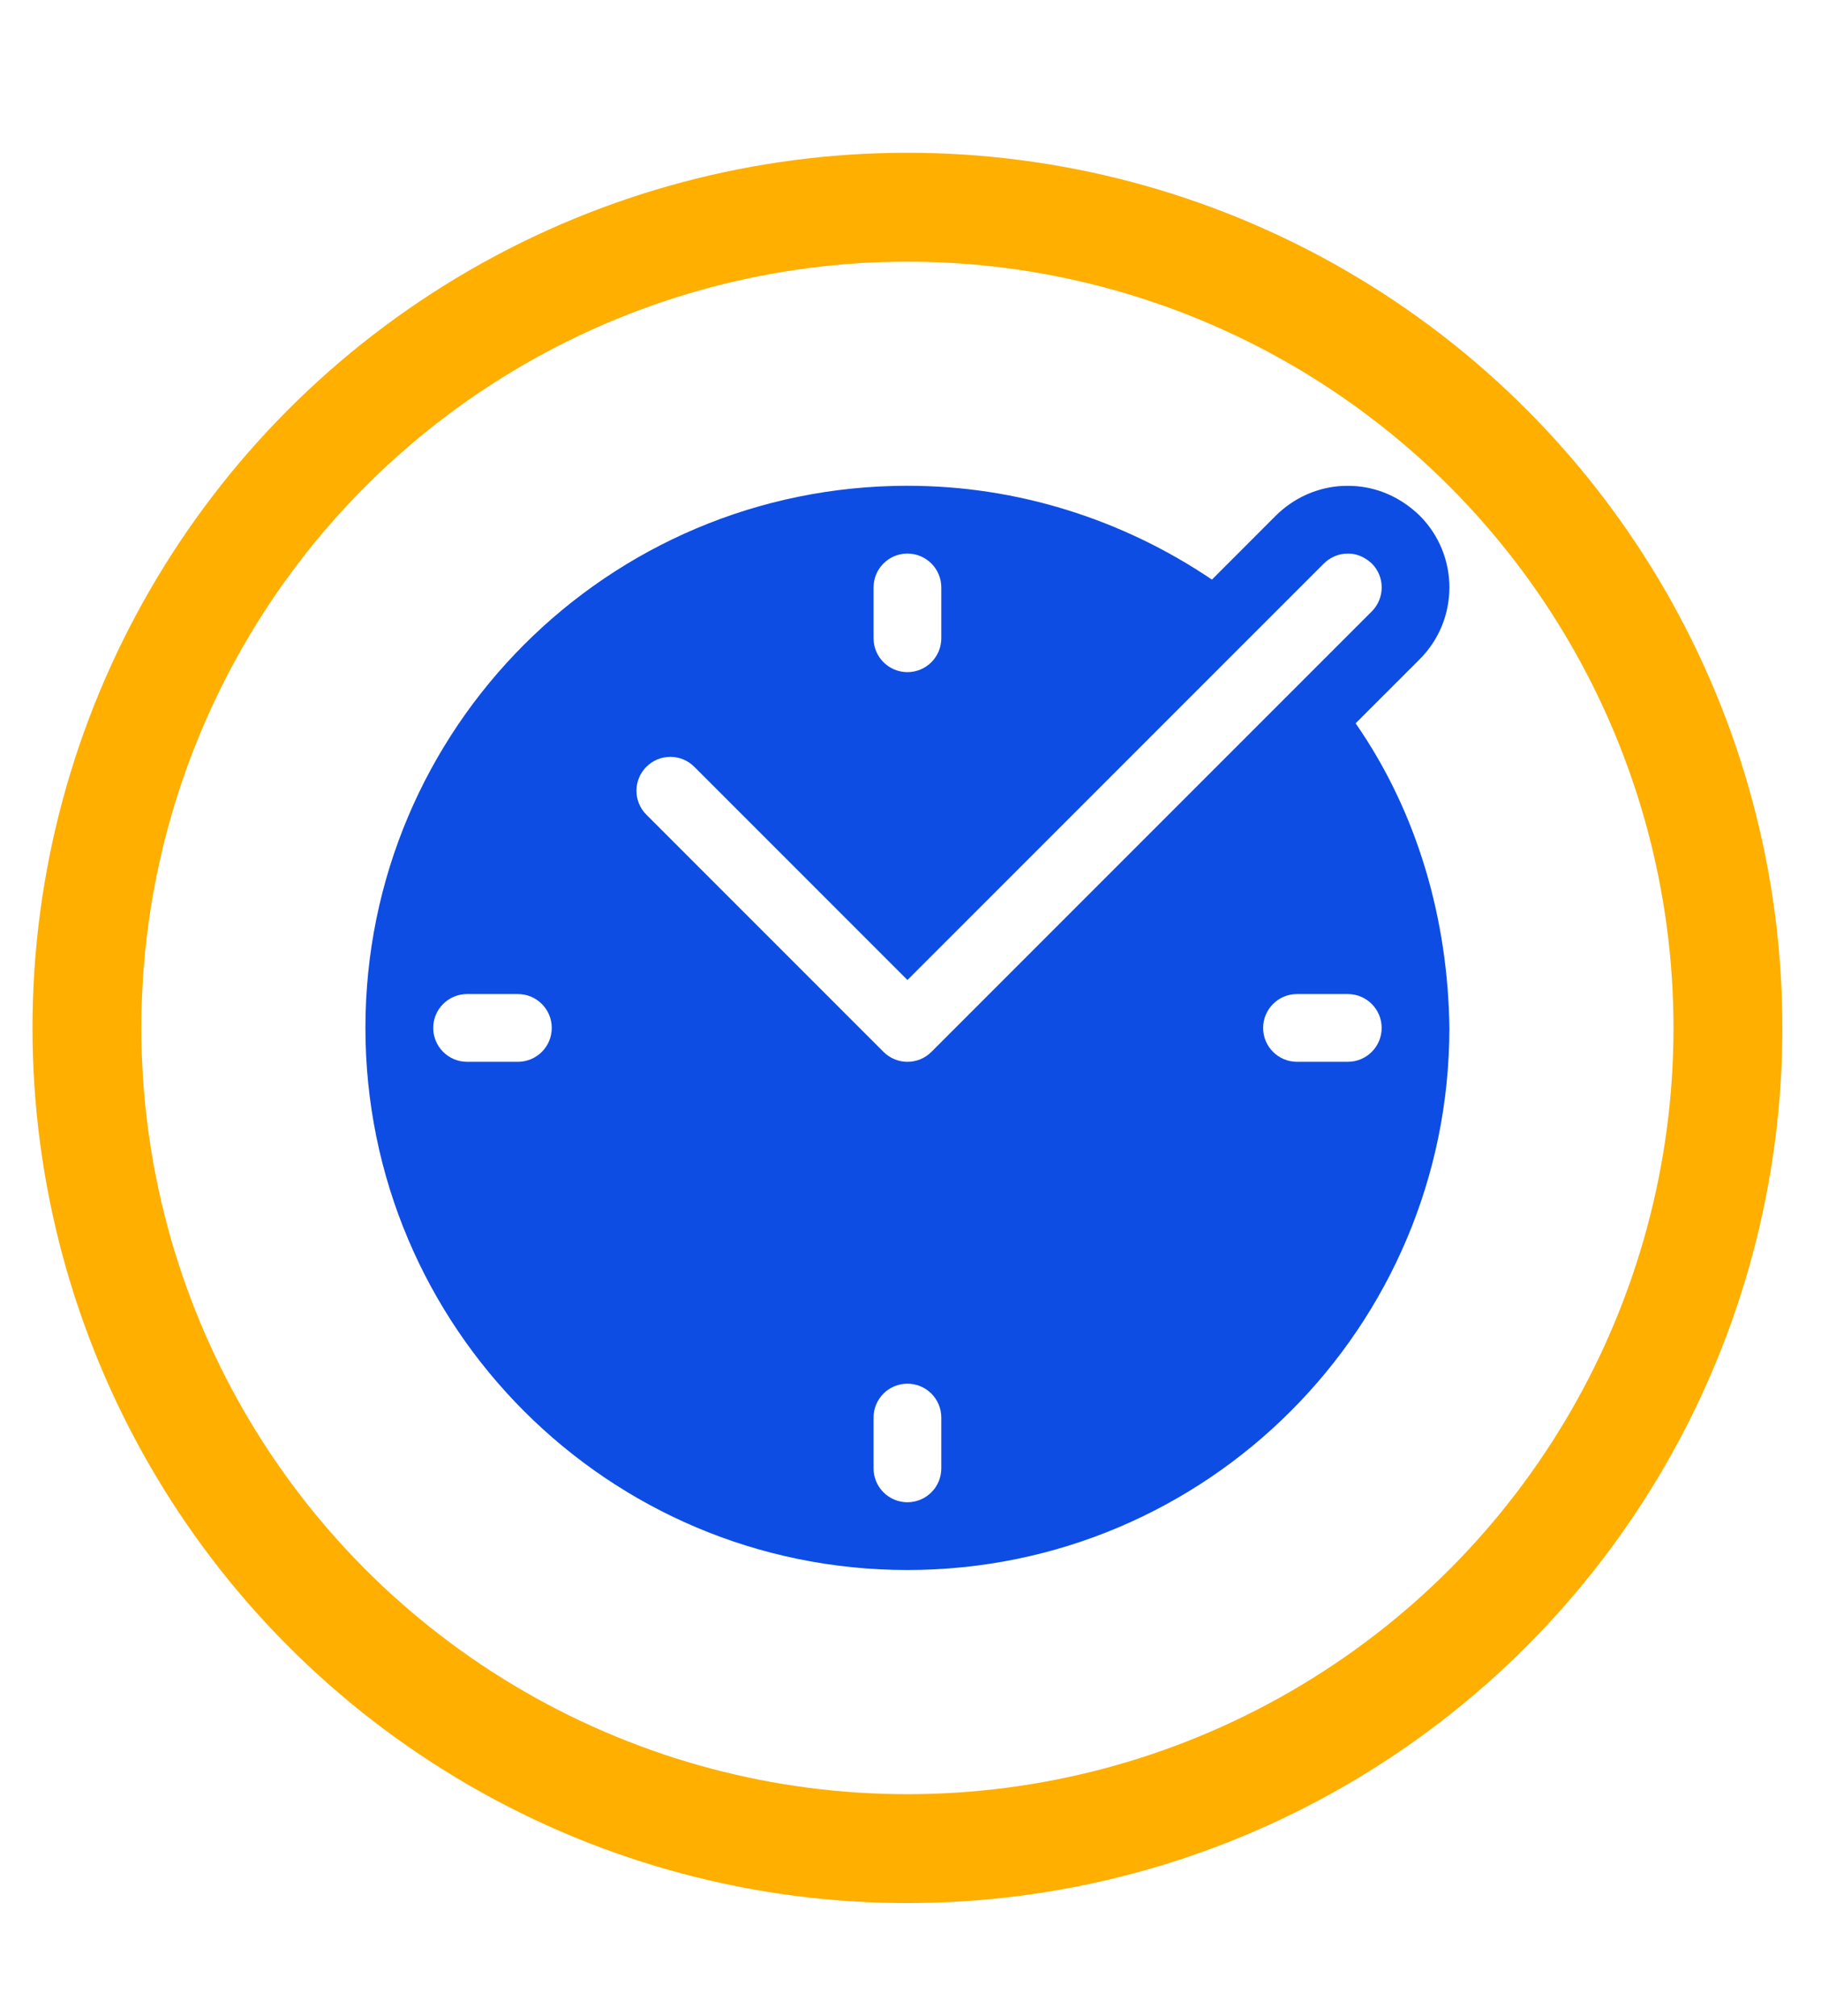 <?xml version="1.0" encoding="UTF-8"?> <svg xmlns="http://www.w3.org/2000/svg" id="Layer_1" data-name="Layer 1" viewBox="0 0 652.32 722.08"><defs><style> .cls-1 { fill: #0e4de3; } .cls-2 { fill: none; stroke: #feaf00; stroke-miterlimit: 10; stroke-width: 39px; } </style></defs><circle class="cls-2" cx="325.06" cy="368.13" r="293.92"></circle><path class="cls-1" d="M325.06,173.98c38.87-.08,76.93,11.86,109.08,33.59l22.92-22.93c.07-.07.14-.14.21-.21,5.95-5.8,13.67-9.48,22.04-10.29.58-.06,1.16-.09,1.74-.1l1.16-.03h.58s.58,0,.58,0l1.17.03c.6.01,1.19.05,1.79.11,8.26.81,15.4,4.29,21.32,9.65.3.27.6.55.89.84,14.22,14.22,14.22,37.27,0,51.48l-22.93,22.92c22.24,32.01,33.1,70.33,33.59,109.08,0,107.23-86.92,194.15-194.15,194.15s-194.15-86.92-194.15-194.15,86.92-194.15,194.15-194.15h0ZM325.06,495.54c-6.7,0-12.13,5.43-12.13,12.13v18.2c0,6.7,5.43,12.13,12.13,12.13s12.13-5.43,12.13-12.13v-18.2c0-6.7-5.43-12.13-12.13-12.13h0ZM185.52,356h-18.2c-6.7,0-12.13,5.43-12.13,12.13s5.43,12.13,12.13,12.13h18.2c6.7,0,12.13-5.43,12.13-12.13s-5.43-12.13-12.13-12.13h0ZM482.81,356h-18.2c-6.7,0-12.13,5.43-12.13,12.13s5.43,12.13,12.13,12.13h18.2c6.7,0,12.13-5.43,12.13-12.13s-5.43-12.13-12.13-12.13h0ZM482.81,198.28l-1.16.03c-2.81.27-5.4,1.53-7.41,3.5l-149.17,149.16-76.36-76.36c-4.74-4.74-12.42-4.74-17.16,0-4.74,4.74-4.74,12.42,0,17.16l84.94,84.94c4.74,4.74,12.42,4.74,17.16,0l157.75-157.75c4.74-4.74,4.74-12.42,0-17.16-2.12-1.92-4.52-3.22-7.41-3.5l-1.16-.03ZM325.06,198.25c-6.7,0-12.13,5.43-12.13,12.13v18.2c0,6.7,5.43,12.13,12.13,12.13s12.13-5.43,12.13-12.13v-18.2c0-6.7-5.43-12.13-12.13-12.13h0ZM325.06,198.25"></path></svg> 